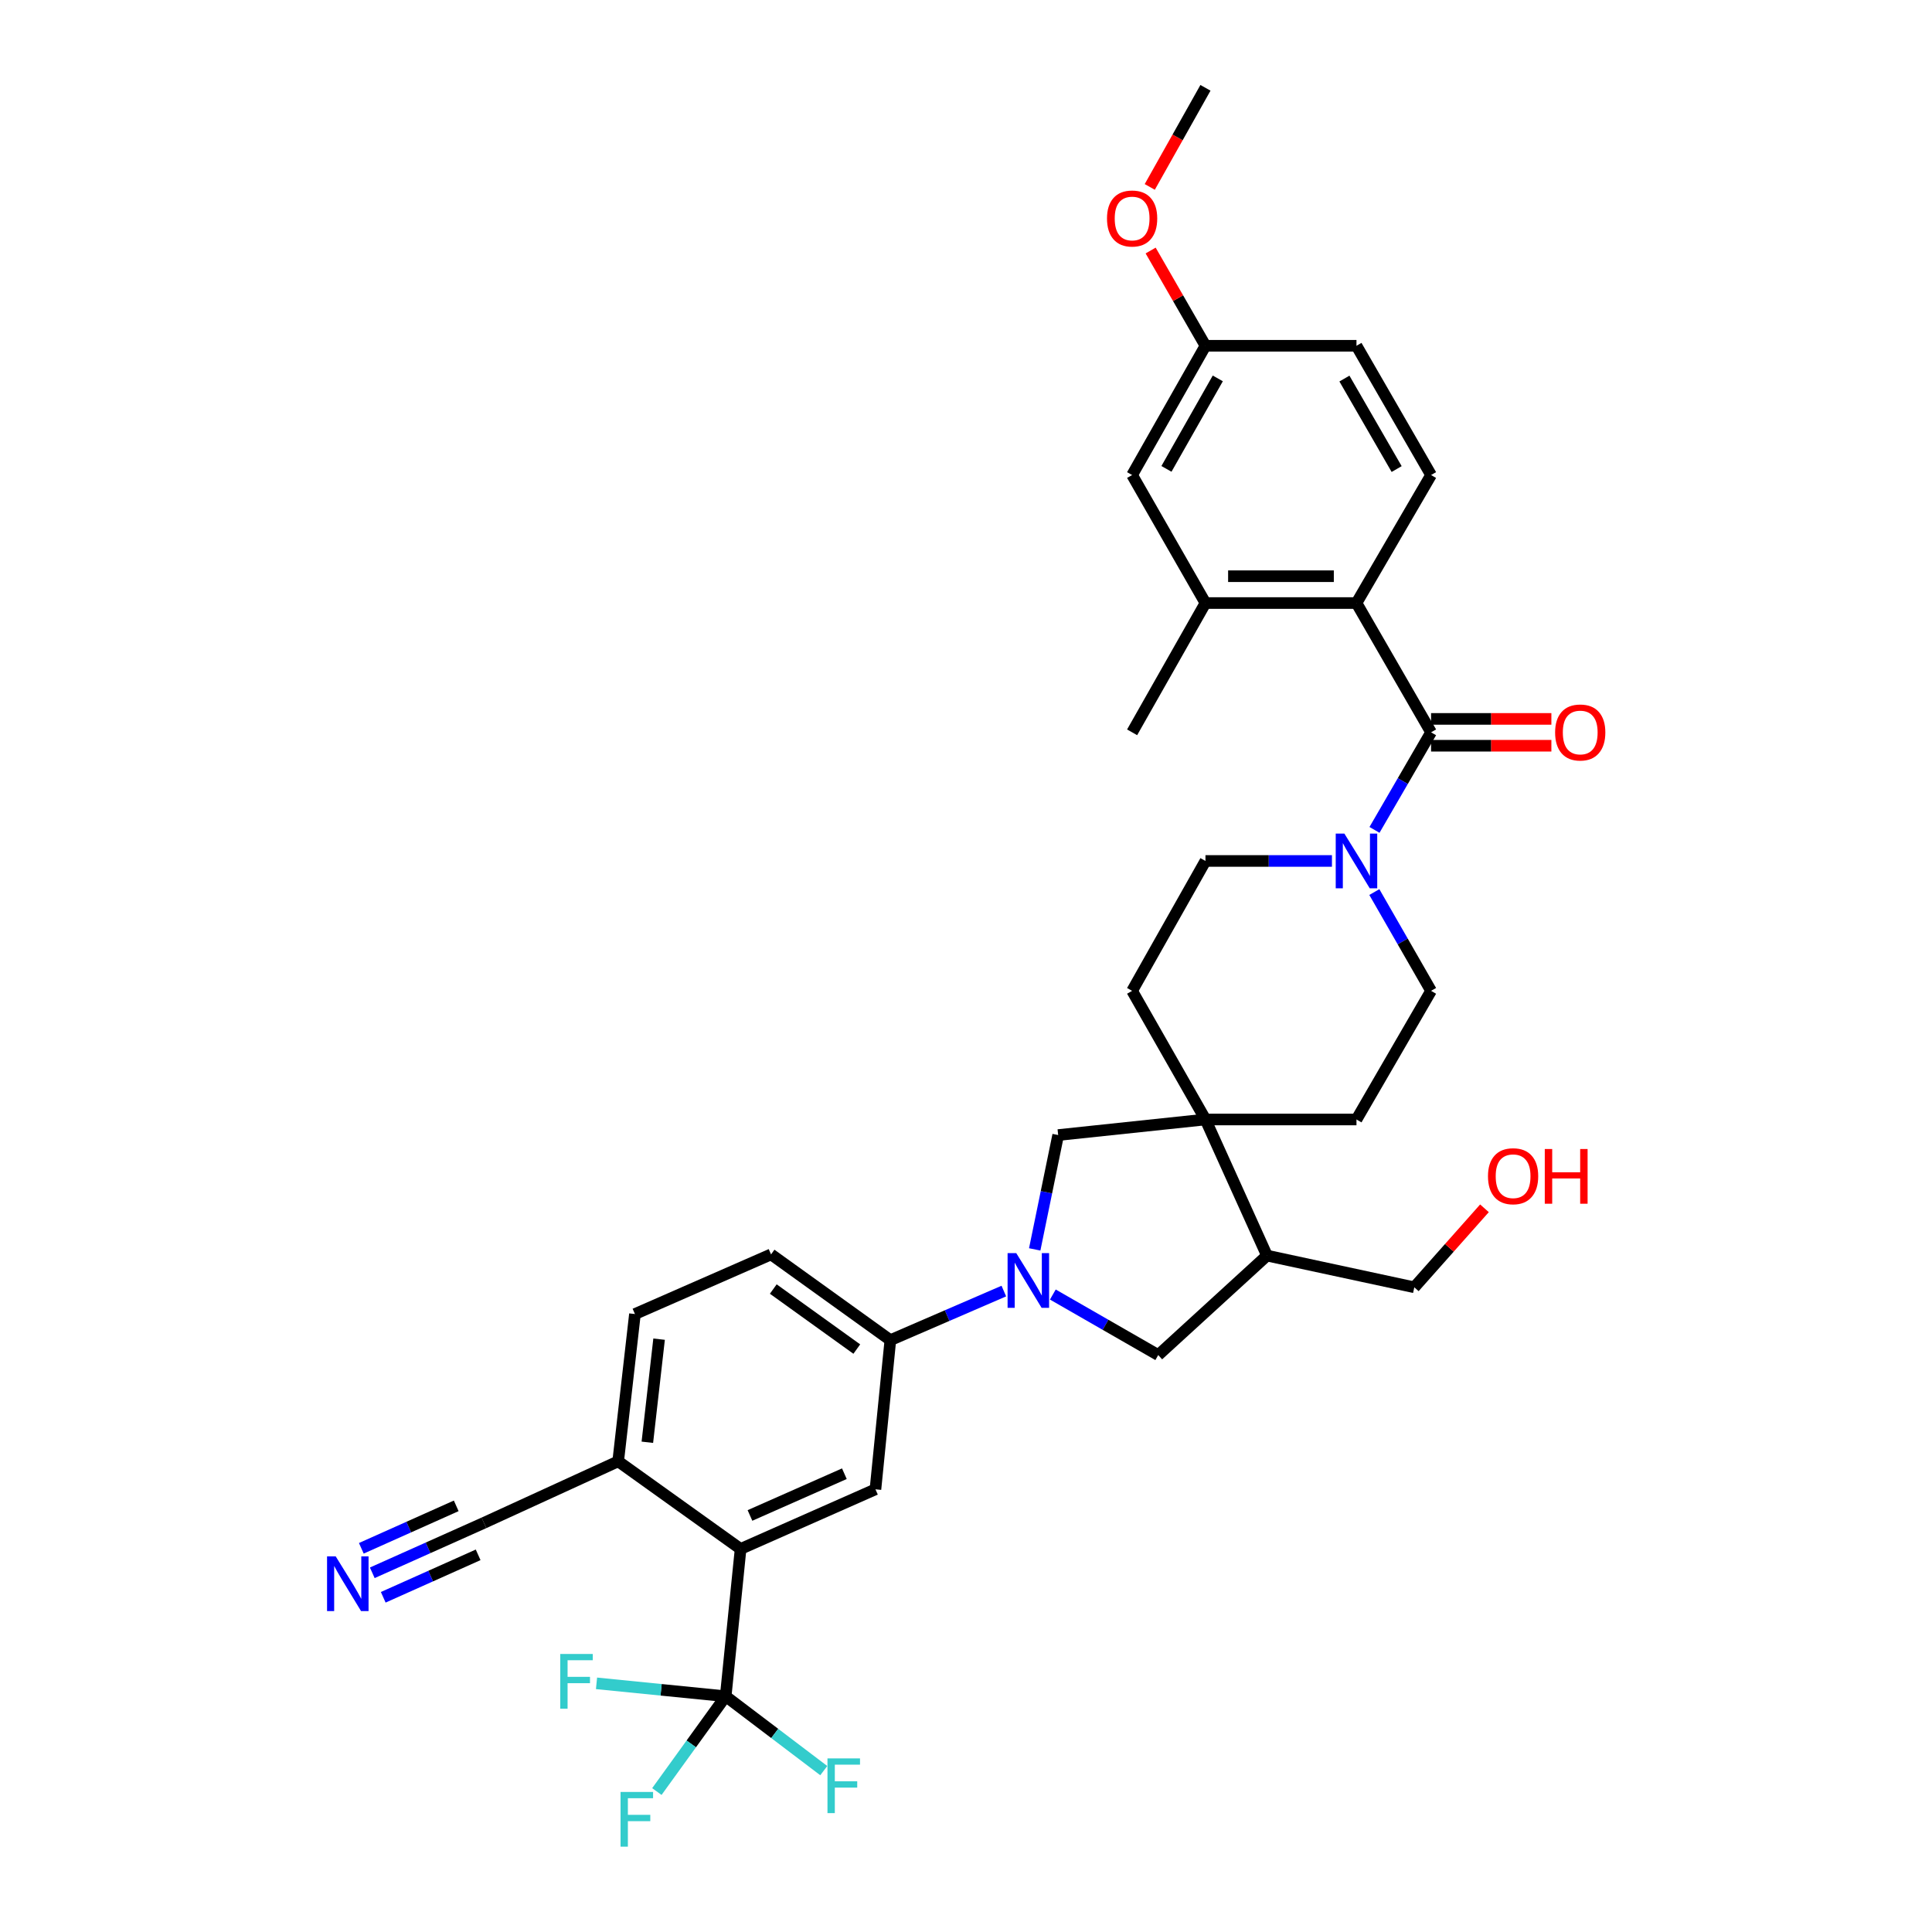 <?xml version='1.0' encoding='iso-8859-1'?>
<svg version='1.1' baseProfile='full'
              xmlns='http://www.w3.org/2000/svg'
                      xmlns:rdkit='http://www.rdkit.org/xml'
                      xmlns:xlink='http://www.w3.org/1999/xlink'
                  xml:space='preserve'
width='1000px' height='1000px' viewBox='0 0 1000 1000'>
<!-- END OF HEADER -->
<rect style='opacity:1.0;fill:#FFFFFF;stroke:none' width='1000' height='1000' x='0' y='0'> </rect>
<path class='bond-6' d='M 519.583,668.253 L 490.215,680.957' style='fill:none;fill-rule:evenodd;stroke:#0000FF;stroke-width:6px;stroke-linecap:butt;stroke-linejoin:miter;stroke-opacity:1' />
<path class='bond-6' d='M 490.215,680.957 L 460.847,693.661' style='fill:none;fill-rule:evenodd;stroke:#000000;stroke-width:6px;stroke-linecap:butt;stroke-linejoin:miter;stroke-opacity:1' />
<path class='bond-8' d='M 535.567,646.685 L 541.638,617.093' style='fill:none;fill-rule:evenodd;stroke:#0000FF;stroke-width:6px;stroke-linecap:butt;stroke-linejoin:miter;stroke-opacity:1' />
<path class='bond-8' d='M 541.638,617.093 L 547.708,587.502' style='fill:none;fill-rule:evenodd;stroke:#000000;stroke-width:6px;stroke-linecap:butt;stroke-linejoin:miter;stroke-opacity:1' />
<path class='bond-9' d='M 544.947,670.047 L 572.223,685.712' style='fill:none;fill-rule:evenodd;stroke:#0000FF;stroke-width:6px;stroke-linecap:butt;stroke-linejoin:miter;stroke-opacity:1' />
<path class='bond-9' d='M 572.223,685.712 L 599.5,701.377' style='fill:none;fill-rule:evenodd;stroke:#000000;stroke-width:6px;stroke-linecap:butt;stroke-linejoin:miter;stroke-opacity:1' />
<path class='bond-0' d='M 740.721,379.049 L 726.079,404.298' style='fill:none;fill-rule:evenodd;stroke:#000000;stroke-width:6px;stroke-linecap:butt;stroke-linejoin:miter;stroke-opacity:1' />
<path class='bond-0' d='M 726.079,404.298 L 711.437,429.548' style='fill:none;fill-rule:evenodd;stroke:#0000FF;stroke-width:6px;stroke-linecap:butt;stroke-linejoin:miter;stroke-opacity:1' />
<path class='bond-3' d='M 740.721,379.049 L 702.11,312.134' style='fill:none;fill-rule:evenodd;stroke:#000000;stroke-width:6px;stroke-linecap:butt;stroke-linejoin:miter;stroke-opacity:1' />
<path class='bond-16' d='M 740.721,385.993 L 771.857,385.993' style='fill:none;fill-rule:evenodd;stroke:#000000;stroke-width:6px;stroke-linecap:butt;stroke-linejoin:miter;stroke-opacity:1' />
<path class='bond-16' d='M 771.857,385.993 L 802.992,385.993' style='fill:none;fill-rule:evenodd;stroke:#FF0000;stroke-width:6px;stroke-linecap:butt;stroke-linejoin:miter;stroke-opacity:1' />
<path class='bond-16' d='M 740.721,372.104 L 771.857,372.104' style='fill:none;fill-rule:evenodd;stroke:#000000;stroke-width:6px;stroke-linecap:butt;stroke-linejoin:miter;stroke-opacity:1' />
<path class='bond-16' d='M 771.857,372.104 L 802.992,372.104' style='fill:none;fill-rule:evenodd;stroke:#FF0000;stroke-width:6px;stroke-linecap:butt;stroke-linejoin:miter;stroke-opacity:1' />
<path class='bond-1' d='M 375.614,877.986 L 383.33,801.734' style='fill:none;fill-rule:evenodd;stroke:#000000;stroke-width:6px;stroke-linecap:butt;stroke-linejoin:miter;stroke-opacity:1' />
<path class='bond-24' d='M 375.614,877.986 L 342.186,874.639' style='fill:none;fill-rule:evenodd;stroke:#000000;stroke-width:6px;stroke-linecap:butt;stroke-linejoin:miter;stroke-opacity:1' />
<path class='bond-24' d='M 342.186,874.639 L 308.758,871.292' style='fill:none;fill-rule:evenodd;stroke:#33CCCC;stroke-width:6px;stroke-linecap:butt;stroke-linejoin:miter;stroke-opacity:1' />
<path class='bond-25' d='M 375.614,877.986 L 400.998,897.228' style='fill:none;fill-rule:evenodd;stroke:#000000;stroke-width:6px;stroke-linecap:butt;stroke-linejoin:miter;stroke-opacity:1' />
<path class='bond-25' d='M 400.998,897.228 L 426.382,916.47' style='fill:none;fill-rule:evenodd;stroke:#33CCCC;stroke-width:6px;stroke-linecap:butt;stroke-linejoin:miter;stroke-opacity:1' />
<path class='bond-26' d='M 375.614,877.986 L 357.804,902.642' style='fill:none;fill-rule:evenodd;stroke:#000000;stroke-width:6px;stroke-linecap:butt;stroke-linejoin:miter;stroke-opacity:1' />
<path class='bond-26' d='M 357.804,902.642 L 339.994,927.299' style='fill:none;fill-rule:evenodd;stroke:#33CCCC;stroke-width:6px;stroke-linecap:butt;stroke-linejoin:miter;stroke-opacity:1' />
<path class='bond-2' d='M 711.355,461.73 L 726.038,487.297' style='fill:none;fill-rule:evenodd;stroke:#0000FF;stroke-width:6px;stroke-linecap:butt;stroke-linejoin:miter;stroke-opacity:1' />
<path class='bond-2' d='M 726.038,487.297 L 740.721,512.863' style='fill:none;fill-rule:evenodd;stroke:#000000;stroke-width:6px;stroke-linecap:butt;stroke-linejoin:miter;stroke-opacity:1' />
<path class='bond-35' d='M 689.415,445.632 L 656.68,445.632' style='fill:none;fill-rule:evenodd;stroke:#0000FF;stroke-width:6px;stroke-linecap:butt;stroke-linejoin:miter;stroke-opacity:1' />
<path class='bond-35' d='M 656.68,445.632 L 623.944,445.632' style='fill:none;fill-rule:evenodd;stroke:#000000;stroke-width:6px;stroke-linecap:butt;stroke-linejoin:miter;stroke-opacity:1' />
<path class='bond-11' d='M 702.11,312.134 L 623.944,312.134' style='fill:none;fill-rule:evenodd;stroke:#000000;stroke-width:6px;stroke-linecap:butt;stroke-linejoin:miter;stroke-opacity:1' />
<path class='bond-11' d='M 690.385,298.245 L 635.669,298.245' style='fill:none;fill-rule:evenodd;stroke:#000000;stroke-width:6px;stroke-linecap:butt;stroke-linejoin:miter;stroke-opacity:1' />
<path class='bond-15' d='M 702.11,312.134 L 740.721,245.875' style='fill:none;fill-rule:evenodd;stroke:#000000;stroke-width:6px;stroke-linecap:butt;stroke-linejoin:miter;stroke-opacity:1' />
<path class='bond-4' d='M 383.33,801.734 L 453.131,770.862' style='fill:none;fill-rule:evenodd;stroke:#000000;stroke-width:6px;stroke-linecap:butt;stroke-linejoin:miter;stroke-opacity:1' />
<path class='bond-4' d='M 388.182,784.401 L 437.043,762.791' style='fill:none;fill-rule:evenodd;stroke:#000000;stroke-width:6px;stroke-linecap:butt;stroke-linejoin:miter;stroke-opacity:1' />
<path class='bond-36' d='M 383.33,801.734 L 319.965,756.379' style='fill:none;fill-rule:evenodd;stroke:#000000;stroke-width:6px;stroke-linecap:butt;stroke-linejoin:miter;stroke-opacity:1' />
<path class='bond-5' d='M 623.944,579.446 L 547.708,587.502' style='fill:none;fill-rule:evenodd;stroke:#000000;stroke-width:6px;stroke-linecap:butt;stroke-linejoin:miter;stroke-opacity:1' />
<path class='bond-19' d='M 623.944,579.446 L 585.981,512.863' style='fill:none;fill-rule:evenodd;stroke:#000000;stroke-width:6px;stroke-linecap:butt;stroke-linejoin:miter;stroke-opacity:1' />
<path class='bond-20' d='M 623.944,579.446 L 702.11,579.446' style='fill:none;fill-rule:evenodd;stroke:#000000;stroke-width:6px;stroke-linecap:butt;stroke-linejoin:miter;stroke-opacity:1' />
<path class='bond-34' d='M 623.944,579.446 L 655.789,649.895' style='fill:none;fill-rule:evenodd;stroke:#000000;stroke-width:6px;stroke-linecap:butt;stroke-linejoin:miter;stroke-opacity:1' />
<path class='bond-7' d='M 460.847,693.661 L 453.131,770.862' style='fill:none;fill-rule:evenodd;stroke:#000000;stroke-width:6px;stroke-linecap:butt;stroke-linejoin:miter;stroke-opacity:1' />
<path class='bond-22' d='M 460.847,693.661 L 399.094,649.27' style='fill:none;fill-rule:evenodd;stroke:#000000;stroke-width:6px;stroke-linecap:butt;stroke-linejoin:miter;stroke-opacity:1' />
<path class='bond-22' d='M 443.477,698.28 L 400.25,667.206' style='fill:none;fill-rule:evenodd;stroke:#000000;stroke-width:6px;stroke-linecap:butt;stroke-linejoin:miter;stroke-opacity:1' />
<path class='bond-10' d='M 599.5,701.377 L 655.789,649.895' style='fill:none;fill-rule:evenodd;stroke:#000000;stroke-width:6px;stroke-linecap:butt;stroke-linejoin:miter;stroke-opacity:1' />
<path class='bond-29' d='M 655.789,649.895 L 732.041,666.307' style='fill:none;fill-rule:evenodd;stroke:#000000;stroke-width:6px;stroke-linecap:butt;stroke-linejoin:miter;stroke-opacity:1' />
<path class='bond-21' d='M 623.944,312.134 L 585.981,245.875' style='fill:none;fill-rule:evenodd;stroke:#000000;stroke-width:6px;stroke-linecap:butt;stroke-linejoin:miter;stroke-opacity:1' />
<path class='bond-32' d='M 623.944,312.134 L 585.981,379.049' style='fill:none;fill-rule:evenodd;stroke:#000000;stroke-width:6px;stroke-linecap:butt;stroke-linejoin:miter;stroke-opacity:1' />
<path class='bond-12' d='M 192.694,814.076 L 221.587,801.15' style='fill:none;fill-rule:evenodd;stroke:#0000FF;stroke-width:6px;stroke-linecap:butt;stroke-linejoin:miter;stroke-opacity:1' />
<path class='bond-12' d='M 221.587,801.15 L 250.481,788.223' style='fill:none;fill-rule:evenodd;stroke:#000000;stroke-width:6px;stroke-linecap:butt;stroke-linejoin:miter;stroke-opacity:1' />
<path class='bond-12' d='M 198.366,826.754 L 222.925,815.767' style='fill:none;fill-rule:evenodd;stroke:#0000FF;stroke-width:6px;stroke-linecap:butt;stroke-linejoin:miter;stroke-opacity:1' />
<path class='bond-12' d='M 222.925,815.767 L 247.484,804.779' style='fill:none;fill-rule:evenodd;stroke:#000000;stroke-width:6px;stroke-linecap:butt;stroke-linejoin:miter;stroke-opacity:1' />
<path class='bond-12' d='M 187.022,801.398 L 211.581,790.41' style='fill:none;fill-rule:evenodd;stroke:#0000FF;stroke-width:6px;stroke-linecap:butt;stroke-linejoin:miter;stroke-opacity:1' />
<path class='bond-12' d='M 211.581,790.41 L 236.141,779.423' style='fill:none;fill-rule:evenodd;stroke:#000000;stroke-width:6px;stroke-linecap:butt;stroke-linejoin:miter;stroke-opacity:1' />
<path class='bond-13' d='M 250.481,788.223 L 319.965,756.379' style='fill:none;fill-rule:evenodd;stroke:#000000;stroke-width:6px;stroke-linecap:butt;stroke-linejoin:miter;stroke-opacity:1' />
<path class='bond-14' d='M 319.965,756.379 L 328.646,680.143' style='fill:none;fill-rule:evenodd;stroke:#000000;stroke-width:6px;stroke-linecap:butt;stroke-linejoin:miter;stroke-opacity:1' />
<path class='bond-14' d='M 335.067,746.514 L 341.143,693.149' style='fill:none;fill-rule:evenodd;stroke:#000000;stroke-width:6px;stroke-linecap:butt;stroke-linejoin:miter;stroke-opacity:1' />
<path class='bond-28' d='M 740.721,245.875 L 702.11,178.968' style='fill:none;fill-rule:evenodd;stroke:#000000;stroke-width:6px;stroke-linecap:butt;stroke-linejoin:miter;stroke-opacity:1' />
<path class='bond-28' d='M 722.9,242.781 L 695.872,195.946' style='fill:none;fill-rule:evenodd;stroke:#000000;stroke-width:6px;stroke-linecap:butt;stroke-linejoin:miter;stroke-opacity:1' />
<path class='bond-17' d='M 623.944,445.632 L 585.981,512.863' style='fill:none;fill-rule:evenodd;stroke:#000000;stroke-width:6px;stroke-linecap:butt;stroke-linejoin:miter;stroke-opacity:1' />
<path class='bond-18' d='M 740.721,512.863 L 702.11,579.446' style='fill:none;fill-rule:evenodd;stroke:#000000;stroke-width:6px;stroke-linecap:butt;stroke-linejoin:miter;stroke-opacity:1' />
<path class='bond-37' d='M 585.981,245.875 L 623.944,178.968' style='fill:none;fill-rule:evenodd;stroke:#000000;stroke-width:6px;stroke-linecap:butt;stroke-linejoin:miter;stroke-opacity:1' />
<path class='bond-37' d='M 603.755,242.693 L 630.33,195.858' style='fill:none;fill-rule:evenodd;stroke:#000000;stroke-width:6px;stroke-linecap:butt;stroke-linejoin:miter;stroke-opacity:1' />
<path class='bond-23' d='M 399.094,649.27 L 328.646,680.143' style='fill:none;fill-rule:evenodd;stroke:#000000;stroke-width:6px;stroke-linecap:butt;stroke-linejoin:miter;stroke-opacity:1' />
<path class='bond-27' d='M 623.944,178.968 L 702.11,178.968' style='fill:none;fill-rule:evenodd;stroke:#000000;stroke-width:6px;stroke-linecap:butt;stroke-linejoin:miter;stroke-opacity:1' />
<path class='bond-30' d='M 623.944,178.968 L 609.758,154.32' style='fill:none;fill-rule:evenodd;stroke:#000000;stroke-width:6px;stroke-linecap:butt;stroke-linejoin:miter;stroke-opacity:1' />
<path class='bond-30' d='M 609.758,154.32 L 595.571,129.672' style='fill:none;fill-rule:evenodd;stroke:#FF0000;stroke-width:6px;stroke-linecap:butt;stroke-linejoin:miter;stroke-opacity:1' />
<path class='bond-31' d='M 732.041,666.307 L 750.199,645.861' style='fill:none;fill-rule:evenodd;stroke:#000000;stroke-width:6px;stroke-linecap:butt;stroke-linejoin:miter;stroke-opacity:1' />
<path class='bond-31' d='M 750.199,645.861 L 768.358,625.414' style='fill:none;fill-rule:evenodd;stroke:#FF0000;stroke-width:6px;stroke-linecap:butt;stroke-linejoin:miter;stroke-opacity:1' />
<path class='bond-33' d='M 595.117,96.752 L 609.531,71.103' style='fill:none;fill-rule:evenodd;stroke:#FF0000;stroke-width:6px;stroke-linecap:butt;stroke-linejoin:miter;stroke-opacity:1' />
<path class='bond-33' d='M 609.531,71.103 L 623.944,45.455' style='fill:none;fill-rule:evenodd;stroke:#000000;stroke-width:6px;stroke-linecap:butt;stroke-linejoin:miter;stroke-opacity:1' />
<path  class='atom-0' d='M 526.008 648.606
L 535.288 663.606
Q 536.208 665.086, 537.688 667.766
Q 539.168 670.446, 539.248 670.606
L 539.248 648.606
L 543.008 648.606
L 543.008 676.926
L 539.128 676.926
L 529.168 660.526
Q 528.008 658.606, 526.768 656.406
Q 525.568 654.206, 525.208 653.526
L 525.208 676.926
L 521.528 676.926
L 521.528 648.606
L 526.008 648.606
' fill='#0000FF'/>
<path  class='atom-3' d='M 695.85 431.472
L 705.13 446.472
Q 706.05 447.952, 707.53 450.632
Q 709.01 453.312, 709.09 453.472
L 709.09 431.472
L 712.85 431.472
L 712.85 459.792
L 708.97 459.792
L 699.01 443.392
Q 697.85 441.472, 696.61 439.272
Q 695.41 437.072, 695.05 436.392
L 695.05 459.792
L 691.37 459.792
L 691.37 431.472
L 695.85 431.472
' fill='#0000FF'/>
<path  class='atom-13' d='M 173.764 805.584
L 183.044 820.584
Q 183.964 822.064, 185.444 824.744
Q 186.924 827.424, 187.004 827.584
L 187.004 805.584
L 190.764 805.584
L 190.764 833.904
L 186.884 833.904
L 176.924 817.504
Q 175.764 815.584, 174.524 813.384
Q 173.324 811.184, 172.964 810.504
L 172.964 833.904
L 169.284 833.904
L 169.284 805.584
L 173.764 805.584
' fill='#0000FF'/>
<path  class='atom-17' d='M 804.922 379.129
Q 804.922 372.329, 808.282 368.529
Q 811.642 364.729, 817.922 364.729
Q 824.202 364.729, 827.562 368.529
Q 830.922 372.329, 830.922 379.129
Q 830.922 386.009, 827.522 389.929
Q 824.122 393.809, 817.922 393.809
Q 811.682 393.809, 808.282 389.929
Q 804.922 386.049, 804.922 379.129
M 817.922 390.609
Q 822.242 390.609, 824.562 387.729
Q 826.922 384.809, 826.922 379.129
Q 826.922 373.569, 824.562 370.769
Q 822.242 367.929, 817.922 367.929
Q 813.602 367.929, 811.242 370.729
Q 808.922 373.529, 808.922 379.129
Q 808.922 384.849, 811.242 387.729
Q 813.602 390.609, 817.922 390.609
' fill='#FF0000'/>
<path  class='atom-25' d='M 289.978 856.094
L 306.818 856.094
L 306.818 859.334
L 293.778 859.334
L 293.778 867.934
L 305.378 867.934
L 305.378 871.214
L 293.778 871.214
L 293.778 884.414
L 289.978 884.414
L 289.978 856.094
' fill='#33CCCC'/>
<path  class='atom-26' d='M 428.299 910.146
L 445.139 910.146
L 445.139 913.386
L 432.099 913.386
L 432.099 921.986
L 443.699 921.986
L 443.699 925.266
L 432.099 925.266
L 432.099 938.466
L 428.299 938.466
L 428.299 910.146
' fill='#33CCCC'/>
<path  class='atom-27' d='M 321.19 927.515
L 338.03 927.515
L 338.03 930.755
L 324.99 930.755
L 324.99 939.355
L 336.59 939.355
L 336.59 942.635
L 324.99 942.635
L 324.99 955.835
L 321.19 955.835
L 321.19 927.515
' fill='#33CCCC'/>
<path  class='atom-31' d='M 572.981 113.09
Q 572.981 106.29, 576.341 102.49
Q 579.701 98.69, 585.981 98.69
Q 592.261 98.69, 595.621 102.49
Q 598.981 106.29, 598.981 113.09
Q 598.981 119.97, 595.581 123.89
Q 592.181 127.77, 585.981 127.77
Q 579.741 127.77, 576.341 123.89
Q 572.981 120.01, 572.981 113.09
M 585.981 124.57
Q 590.301 124.57, 592.621 121.69
Q 594.981 118.77, 594.981 113.09
Q 594.981 107.53, 592.621 104.73
Q 590.301 101.89, 585.981 101.89
Q 581.661 101.89, 579.301 104.69
Q 576.981 107.49, 576.981 113.09
Q 576.981 118.81, 579.301 121.69
Q 581.661 124.57, 585.981 124.57
' fill='#FF0000'/>
<path  class='atom-32' d='M 770.176 608.809
Q 770.176 602.009, 773.536 598.209
Q 776.896 594.409, 783.176 594.409
Q 789.456 594.409, 792.816 598.209
Q 796.176 602.009, 796.176 608.809
Q 796.176 615.689, 792.776 619.609
Q 789.376 623.489, 783.176 623.489
Q 776.936 623.489, 773.536 619.609
Q 770.176 615.729, 770.176 608.809
M 783.176 620.289
Q 787.496 620.289, 789.816 617.409
Q 792.176 614.489, 792.176 608.809
Q 792.176 603.249, 789.816 600.449
Q 787.496 597.609, 783.176 597.609
Q 778.856 597.609, 776.496 600.409
Q 774.176 603.209, 774.176 608.809
Q 774.176 614.529, 776.496 617.409
Q 778.856 620.289, 783.176 620.289
' fill='#FF0000'/>
<path  class='atom-32' d='M 799.576 594.729
L 803.416 594.729
L 803.416 606.769
L 817.896 606.769
L 817.896 594.729
L 821.736 594.729
L 821.736 623.049
L 817.896 623.049
L 817.896 609.969
L 803.416 609.969
L 803.416 623.049
L 799.576 623.049
L 799.576 594.729
' fill='#FF0000'/>
</svg>
